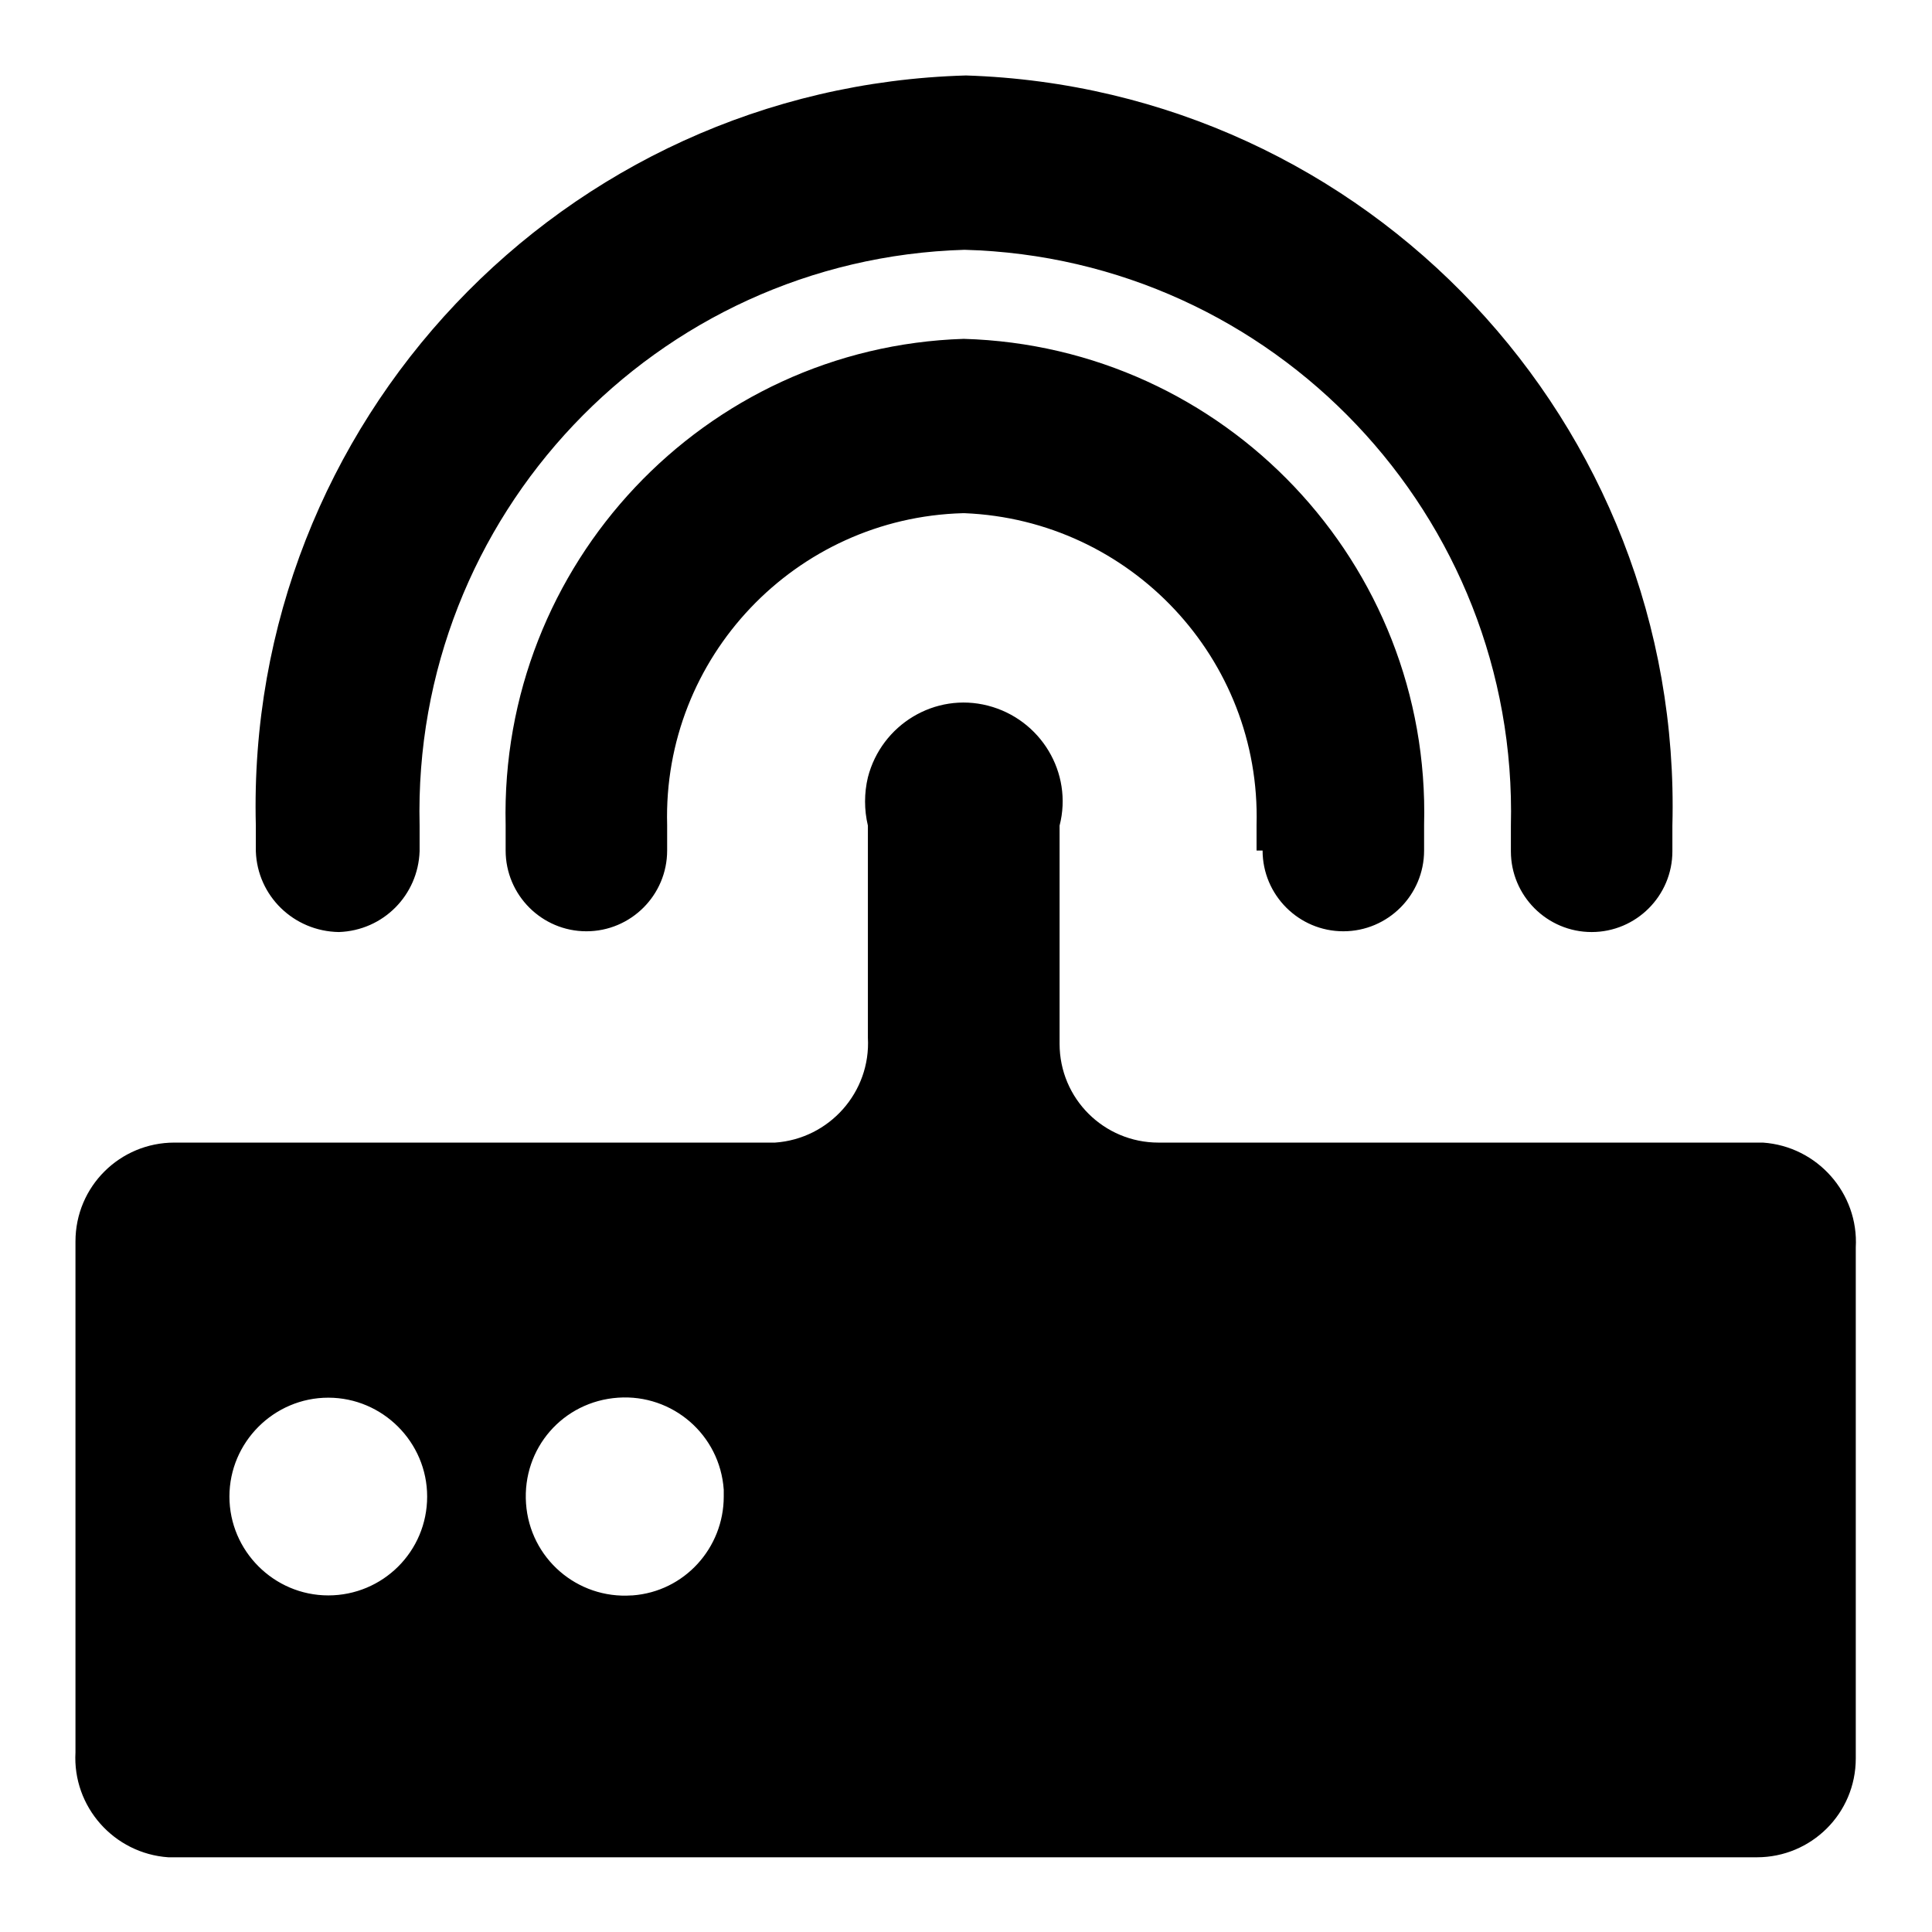 <?xml version="1.0" encoding="utf-8"?>
<!-- Svg Vector Icons : http://www.onlinewebfonts.com/icon -->
<!DOCTYPE svg PUBLIC "-//W3C//DTD SVG 1.1//EN" "http://www.w3.org/Graphics/SVG/1.1/DTD/svg11.dtd">
<svg version="1.1" xmlns="http://www.w3.org/2000/svg" xmlns:xlink="http://www.w3.org/1999/xlink" x="0px" y="0px" viewBox="0 0 256 256" enable-background="new 0 0 256 256" xml:space="preserve">
<g> <path fill="#000000" d="M232.9,151.4h-79.4c-7.2,0-13.1-5.8-13.1-13.1c0-0.3,0-0.5,0-0.8v-28.1c1.8-7-2.5-14.1-9.5-15.9 c-7-1.8-14.1,2.5-15.9,9.5c-0.5,2.1-0.5,4.3,0,6.4v28.1c0.4,7.2-5.1,13.4-12.3,13.9c-0.3,0-0.5,0-0.8,0H23.1 c-7.2,0-13.1,5.8-13.1,13.1c0,0.3,0,0.5,0,0.8v66.9c-0.4,7.2,5.1,13.4,12.3,13.9c0.3,0,0.5,0,0.8,0h209.7c7.2,0,13.1-5.8,13.1-13.1 c0-0.3,0-0.5,0-0.8v-66.9c0.4-7.2-5.1-13.4-12.3-13.9C233.4,151.4,233.1,151.4,232.9,151.4z M43.5,211.4c-7.2,0-13.1-5.9-13.1-13.1 c0-7.2,5.9-13.1,13.1-13.1s13.1,5.9,13.1,13.1C56.6,205.6,50.7,211.4,43.5,211.4z M83.7,211.4c-7.2,0.5-13.5-4.9-14-12.2 s4.9-13.5,12.2-14c7.2-0.5,13.5,4.9,14,12.2c0,0.3,0,0.6,0,0.9c0,6.8-5.2,12.6-12.1,13.1H83.7z M167.3,112.7 c0,5.9,4.8,10.7,10.7,10.7s10.7-4.8,10.7-10.7v-3.4c0.9-34.6-26.4-63.4-61-64.4C93.3,46,66.2,74.8,67,109.3v3.4 c0,5.9,4.8,10.7,10.7,10.7s10.7-4.8,10.7-10.7v-3.4c-0.6-22.2,17-40.7,39.2-41.3c0.1,0,0.1,0,0.2,0c22,0.9,39.3,19.3,38.7,41.3v3.4 H167.3z M44.9,123.5c5.9-0.2,10.5-4.9,10.7-10.7v-3.4c-1-41,31.3-75.1,72.2-76.3c41,1.1,73.4,35.3,72.4,76.3v3.4 c0,5.9,4.8,10.7,10.7,10.7s10.7-4.8,10.7-10.7v-3.4C223,56.1,181.2,11.7,128,10c-53.4,1.5-95.5,46-94.1,99.4v3.4 C34.1,118.7,38.9,123.4,44.9,123.5z"/></g>
</svg>